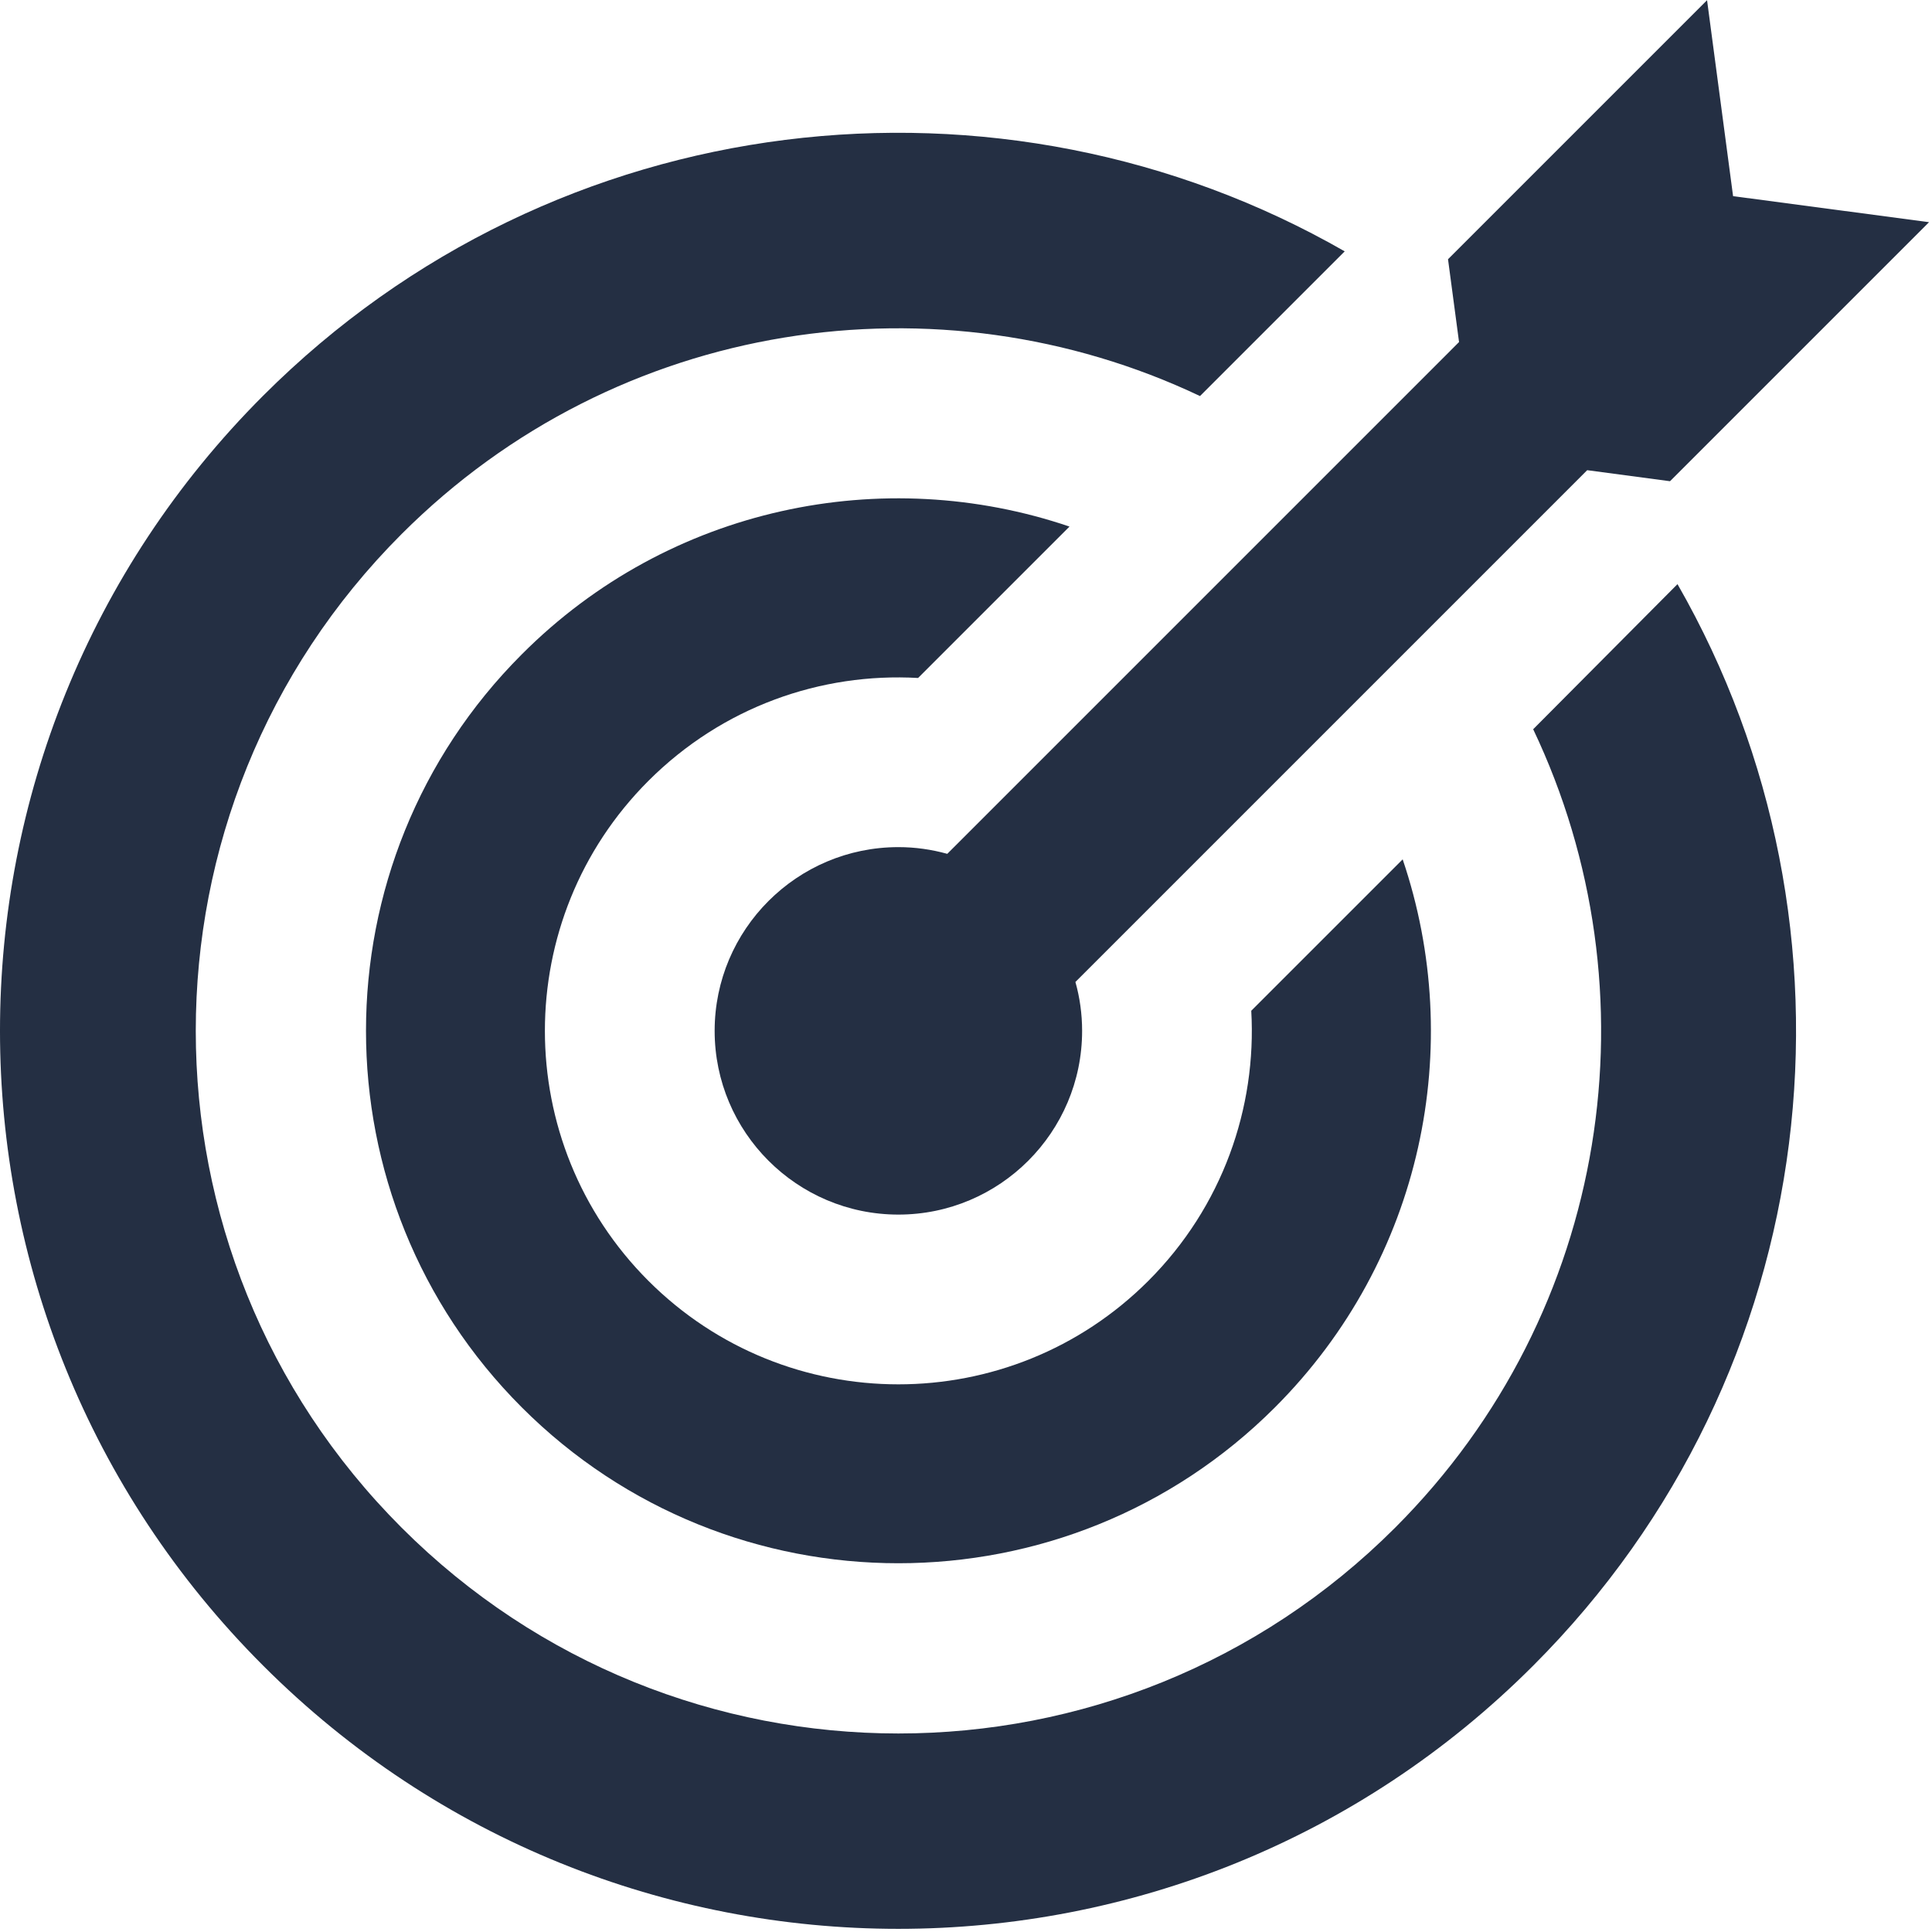 <?xml version="1.0" encoding="UTF-8"?>
<svg width="100px" height="100px" viewBox="0 0 100 100" version="1.1" xmlns="http://www.w3.org/2000/svg" xmlns:xlink="http://www.w3.org/1999/xlink">
    <!-- Generator: Sketch 50 (54983) - http://www.bohemiancoding.com/sketch -->
    <title>03-ic-auditory</title>
    <desc>Created with Sketch.</desc>
    <defs></defs>
    <g id="Page-1" stroke="none" stroke-width="1" fill="none" fill-rule="evenodd">
        <g id="Pro-Shar-Landing" transform="translate(-1110, -2170)" fill="#242F43" fill-rule="nonzero">
            <g id="03-ic-auditory" transform="translate(1110, 2170)">
                <path d="M49.031,44.194 C48.214,43.969 47.378,43.847 46.5,43.847 C41.255,43.847 36.99,48.112 36.99,53.357 C36.99,58.602 41.255,62.867 46.5,62.867 C51.745,62.867 56.01,58.602 56.01,53.357 C56.01,52.48 55.888,51.622 55.663,50.827 L82.153,24.337 L86.439,24.908 L99.847,11.5 L89.704,10.153 L88.357,0.01 L74.949,13.418 L75.52,17.704 L49.031,44.194 Z" id="Shape"></path>
                <path d="M47.52,35.092 L55.357,27.255 C45.745,23.99 34.663,26.194 27.01,33.867 C16.255,44.622 16.255,62.092 27.01,72.847 C37.765,83.602 55.235,83.602 65.99,72.847 C73.663,65.173 75.867,54.112 72.602,44.48 L64.765,52.316 C65.051,57.337 63.276,62.459 59.439,66.296 C52.296,73.439 40.704,73.439 33.561,66.296 C26.418,59.153 26.418,47.561 33.561,40.418 C37.398,36.582 42.5,34.806 47.52,35.092 Z" id="Shape"></path>
                <path d="M79.357,37.745 C85.786,51.255 83.398,67.888 72.214,79.071 C58.01,93.276 34.99,93.276 20.786,79.071 C6.582,64.867 6.582,41.847 20.786,27.643 C31.969,16.459 48.602,14.092 62.112,20.5 L69.602,13.01 C51.847,2.827 28.786,5.316 13.622,20.48 C-4.541,38.643 -4.541,68.071 13.622,86.214 C31.786,104.378 61.214,104.378 79.357,86.214 C94.52,71.051 97.01,47.99 86.827,30.235 L79.357,37.745 Z" id="Shape"></path>
            </g>
        </g>
    </g>
</svg>